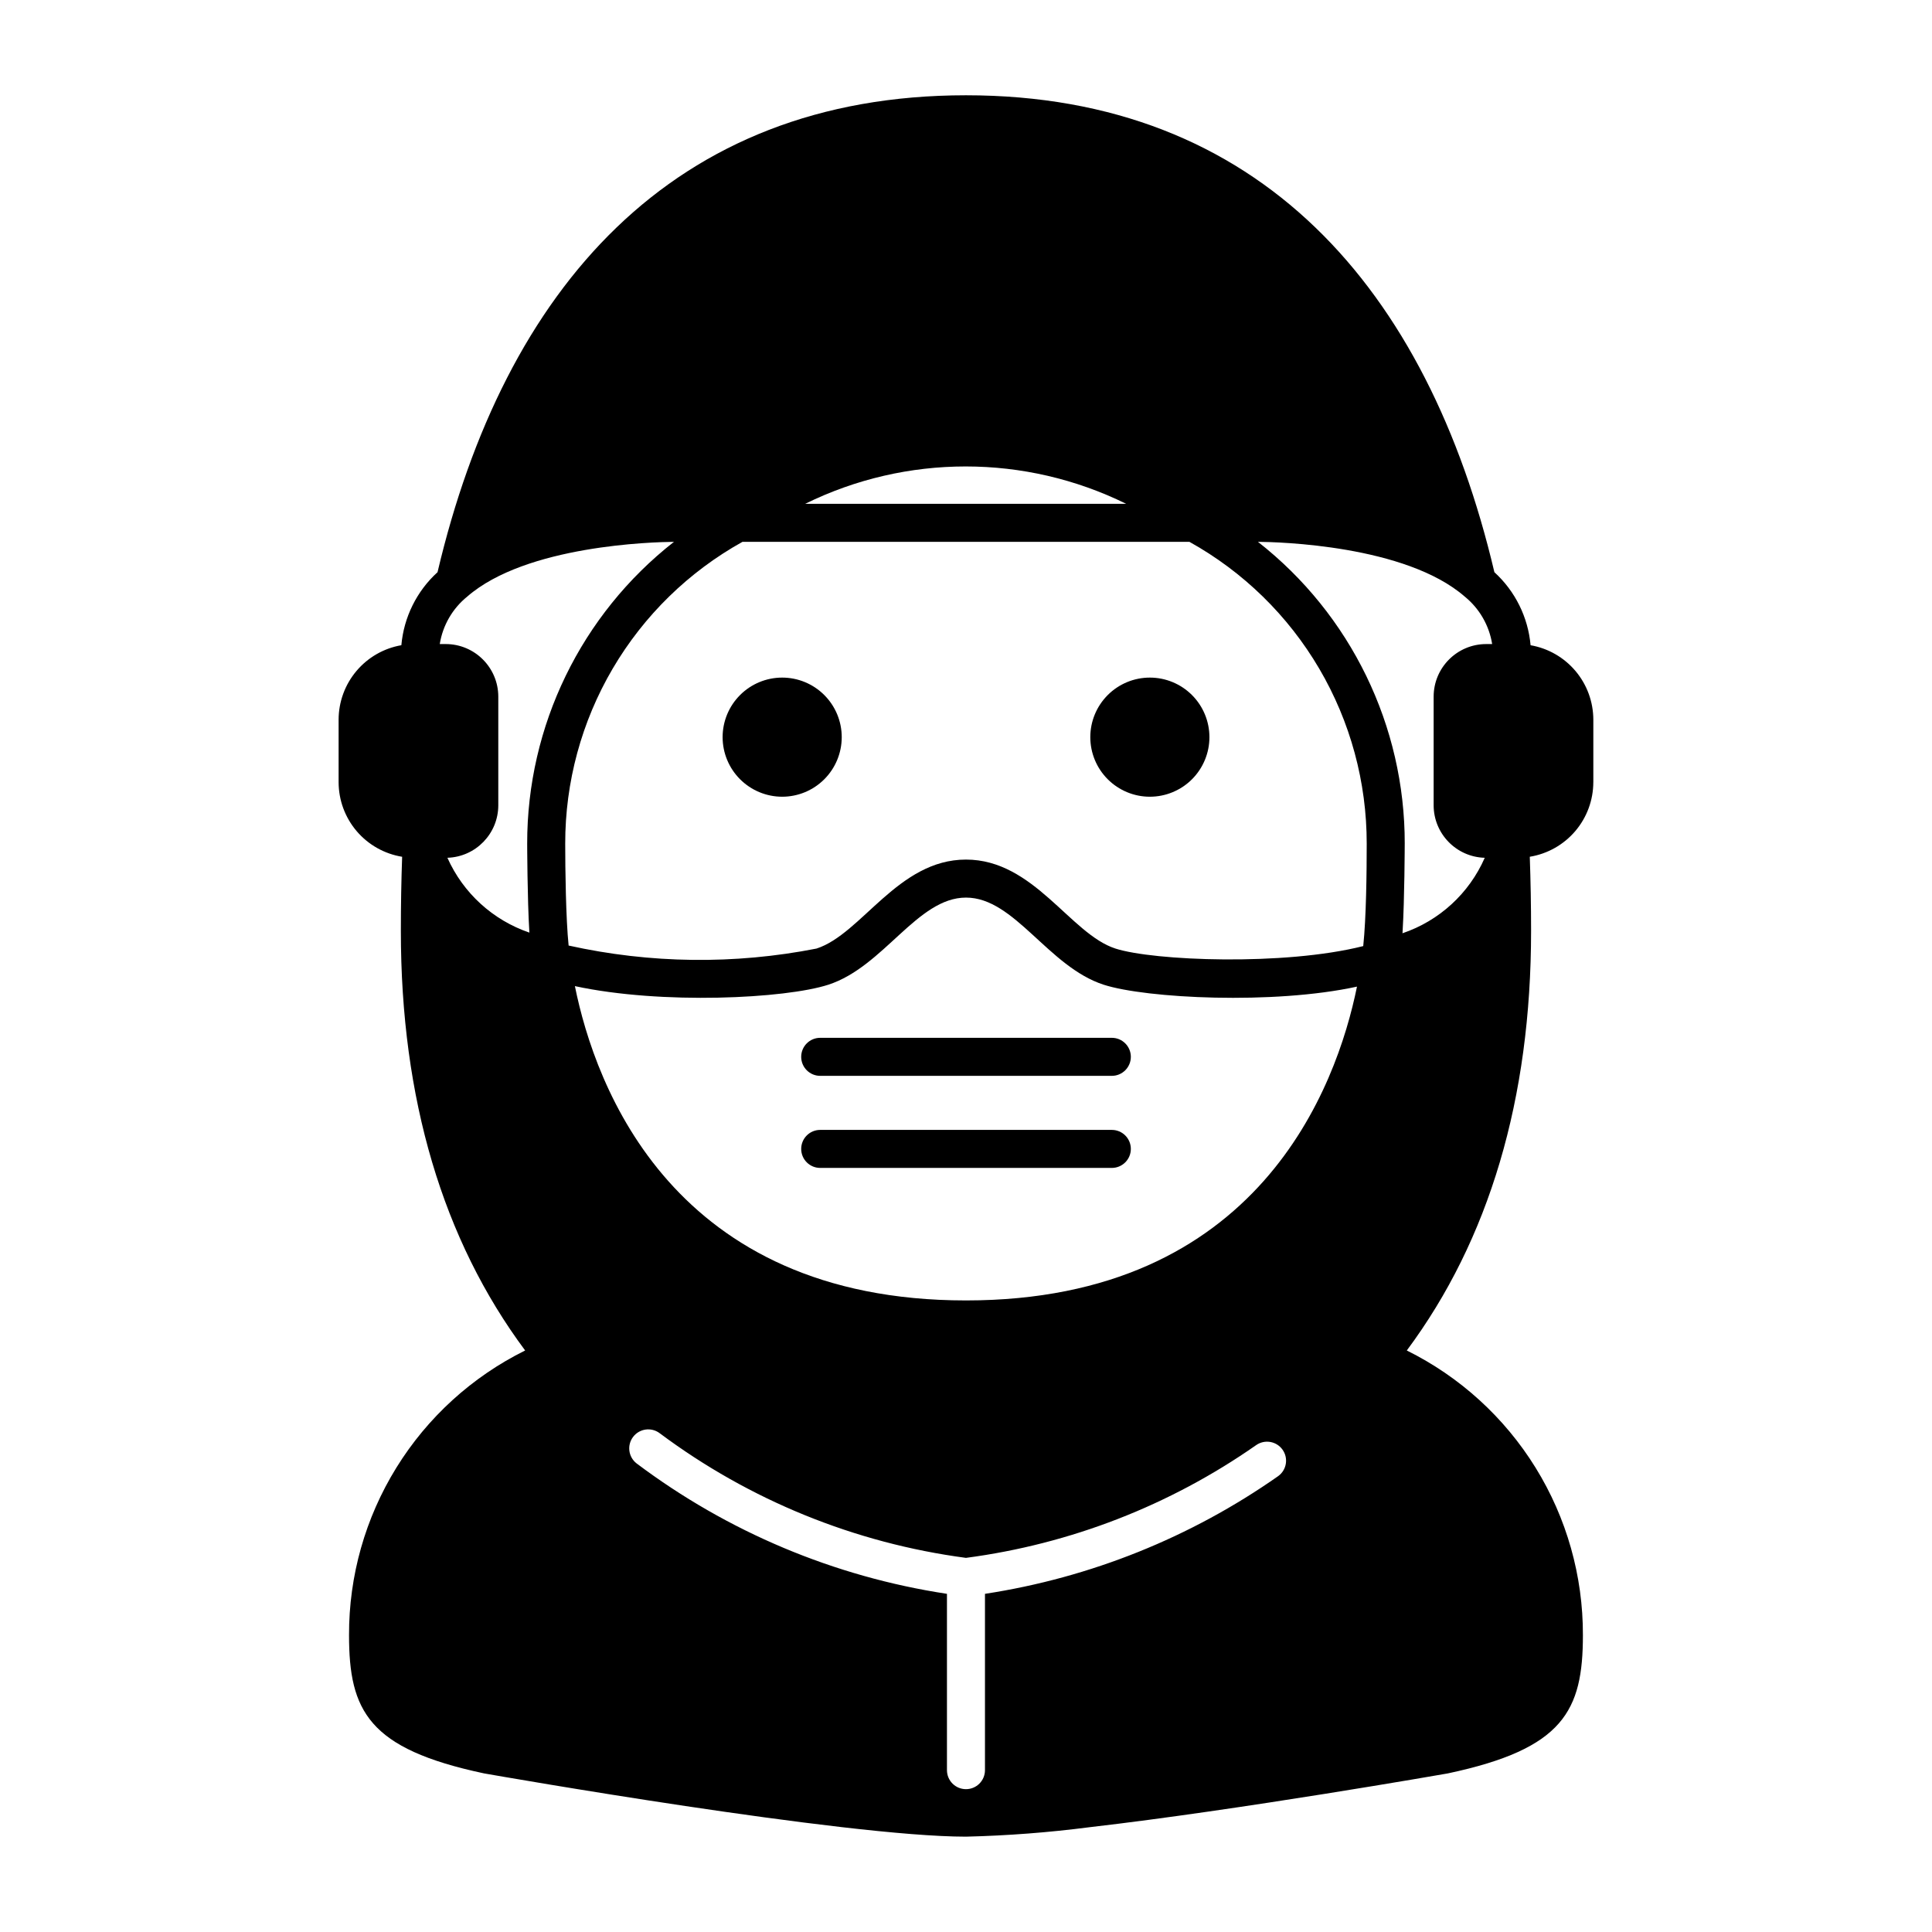 <?xml version="1.0" encoding="UTF-8"?>
<!-- Uploaded to: SVG Repo, www.svgrepo.com, Generator: SVG Repo Mixer Tools -->
<svg fill="#000000" width="800px" height="800px" version="1.1" viewBox="144 144 512 512" xmlns="http://www.w3.org/2000/svg">
 <g>
  <path d="m566.25 351.3v-16.574c-0.008-4.723-1.68-9.285-4.719-12.895-3.043-3.609-7.262-6.031-11.91-6.836-0.66-7.426-4.082-14.332-9.59-19.355-17.707-75.16-62.211-126.39-140.04-126.39-77.832 0-122.34 51.234-140.04 126.39-5.512 5.016-8.93 11.926-9.586 19.348-4.648 0.805-8.867 3.227-11.906 6.836-3.043 3.609-4.715 8.172-4.723 12.895v16.574c0.008 4.754 1.703 9.352 4.789 12.973 3.082 3.617 7.352 6.023 12.047 6.789-0.223 6.281-0.34 12.859-0.34 19.648 0 44.449 11.082 81.816 32.938 111.19-14.051 6.957-25.871 17.711-34.121 31.047-8.25 13.332-12.598 28.711-12.551 44.391 0 20.066 5.152 30.117 35.688 36.617l0.176 0.035c3.891 0.684 95.598 16.75 127.63 16.75 10.977-0.266 21.93-1.102 32.82-2.512 39.941-4.617 94.266-14.145 94.809-14.238l0.176-0.035c30.535-6.5 35.691-16.551 35.691-36.617 0.043-15.68-4.305-31.059-12.551-44.391-8.25-13.336-20.07-24.09-34.121-31.047 21.855-29.379 32.938-66.742 32.938-111.2 0-6.703-0.121-13.289-0.344-19.648v0.004c4.691-0.766 8.965-3.172 12.047-6.789 3.086-3.621 4.781-8.219 4.789-12.973zm-123.81-73.789h-85.047c26.812-13.195 58.234-13.195 85.047 0zm-179.87 93.809c7.508-0.242 13.473-6.391 13.484-13.902v-28.809c-0.012-7.688-6.238-13.918-13.926-13.926h-1.586c0.789-4.945 3.379-9.426 7.273-12.574 15.609-13.609 49.273-14.465 54.793-14.516-24.598 19.254-38.945 48.773-38.898 80.012 0 0.141 0.043 14.664 0.562 23.156 0.008 0.129 0.02 0.266 0.027 0.395l-0.004-0.004c-9.684-3.301-17.559-10.488-21.727-19.832zm220.17 163.86c-23.152 16.246-49.75 26.926-77.711 31.203v46.73c0 2.781-2.254 5.035-5.035 5.035-2.785 0-5.039-2.254-5.039-5.035v-46.73c-29.863-4.539-58.133-16.422-82.27-34.578-2.176-1.707-2.57-4.844-0.887-7.035 1.684-2.191 4.816-2.617 7.023-0.957 23.793 17.766 51.738 29.141 81.172 33.039 27.656-3.644 54.031-13.891 76.895-29.875 2.266-1.59 5.387-1.055 6.996 1.195 1.609 2.254 1.098 5.383-1.145 7.008zm-82.746-46.551c-77.617 0-98.25-56.629-103.64-83.297 23.094 4.973 55.812 3.305 67.148-0.367 14.738-4.773 23.59-23.094 36.496-23.094s21.742 18.316 36.5 23.094c11.227 3.625 45.039 5.324 67.117 0.5-5.418 26.617-26.094 83.164-103.62 83.164zm105.28-93.906c-20.973 5.301-55.617 3.902-65.684 0.652-11.977-3.875-21.57-23.578-39.598-23.578-18.031 0-27.621 19.707-39.602 23.582-21.723 4.269-44.09 3.996-65.699-0.801-0.734-7.07-0.902-20.293-0.902-26.98-0.023-16.312 4.32-32.34 12.582-46.406 8.262-14.07 20.137-25.672 34.395-33.602h118.44c14.262 7.93 26.141 19.531 34.402 33.602 8.262 14.07 12.605 30.094 12.586 46.414 0 7.602-0.129 19.559-0.922 27.117zm32.578-80.039c-7.684 0.008-13.914 6.238-13.922 13.926v28.809c0.012 7.535 6.012 13.695 13.543 13.906-4.129 9.434-12.043 16.695-21.801 20l0.023-0.371 0.008-0.129c0.523-8.555 0.562-23.082 0.562-23.215h0.004c0.051-31.242-14.305-60.766-38.906-80.02 5.305 0.039 39.156 0.859 54.812 14.52l-0.004-0.004c3.887 3.156 6.473 7.637 7.266 12.578z"/>
  <path d="m351.28 355.14c4.184 0 8.199-1.66 11.16-4.621 2.961-2.957 4.625-6.973 4.629-11.16 0-4.188-1.66-8.199-4.621-11.16-2.957-2.965-6.973-4.629-11.16-4.629-4.184 0-8.199 1.66-11.16 4.621-2.961 2.957-4.625 6.973-4.629 11.16 0.004 4.184 1.664 8.199 4.625 11.156 2.957 2.961 6.969 4.629 11.156 4.633z"/>
  <path d="m448.73 355.14c4.188-0.004 8.199-1.668 11.16-4.625 2.957-2.961 4.621-6.977 4.621-11.164-0.004-4.184-1.664-8.199-4.625-11.156-2.961-2.961-6.973-4.625-11.16-4.625-4.184 0-8.199 1.66-11.16 4.621-2.961 2.961-4.625 6.973-4.625 11.16s1.664 8.203 4.625 11.164 6.977 4.625 11.164 4.625z"/>
  <path d="m361.36 429.11h77.285c2.781 0 5.039-2.258 5.039-5.039s-2.258-5.039-5.039-5.039h-77.285c-2.781 0-5.035 2.258-5.035 5.039s2.254 5.039 5.035 5.039z"/>
  <path d="m361.36 453.51h77.285c2.781 0 5.039-2.254 5.039-5.035 0-2.785-2.258-5.039-5.039-5.039h-77.285c-2.781 0-5.035 2.254-5.035 5.039 0 2.781 2.254 5.035 5.035 5.035z"/>
 </g>
</svg>